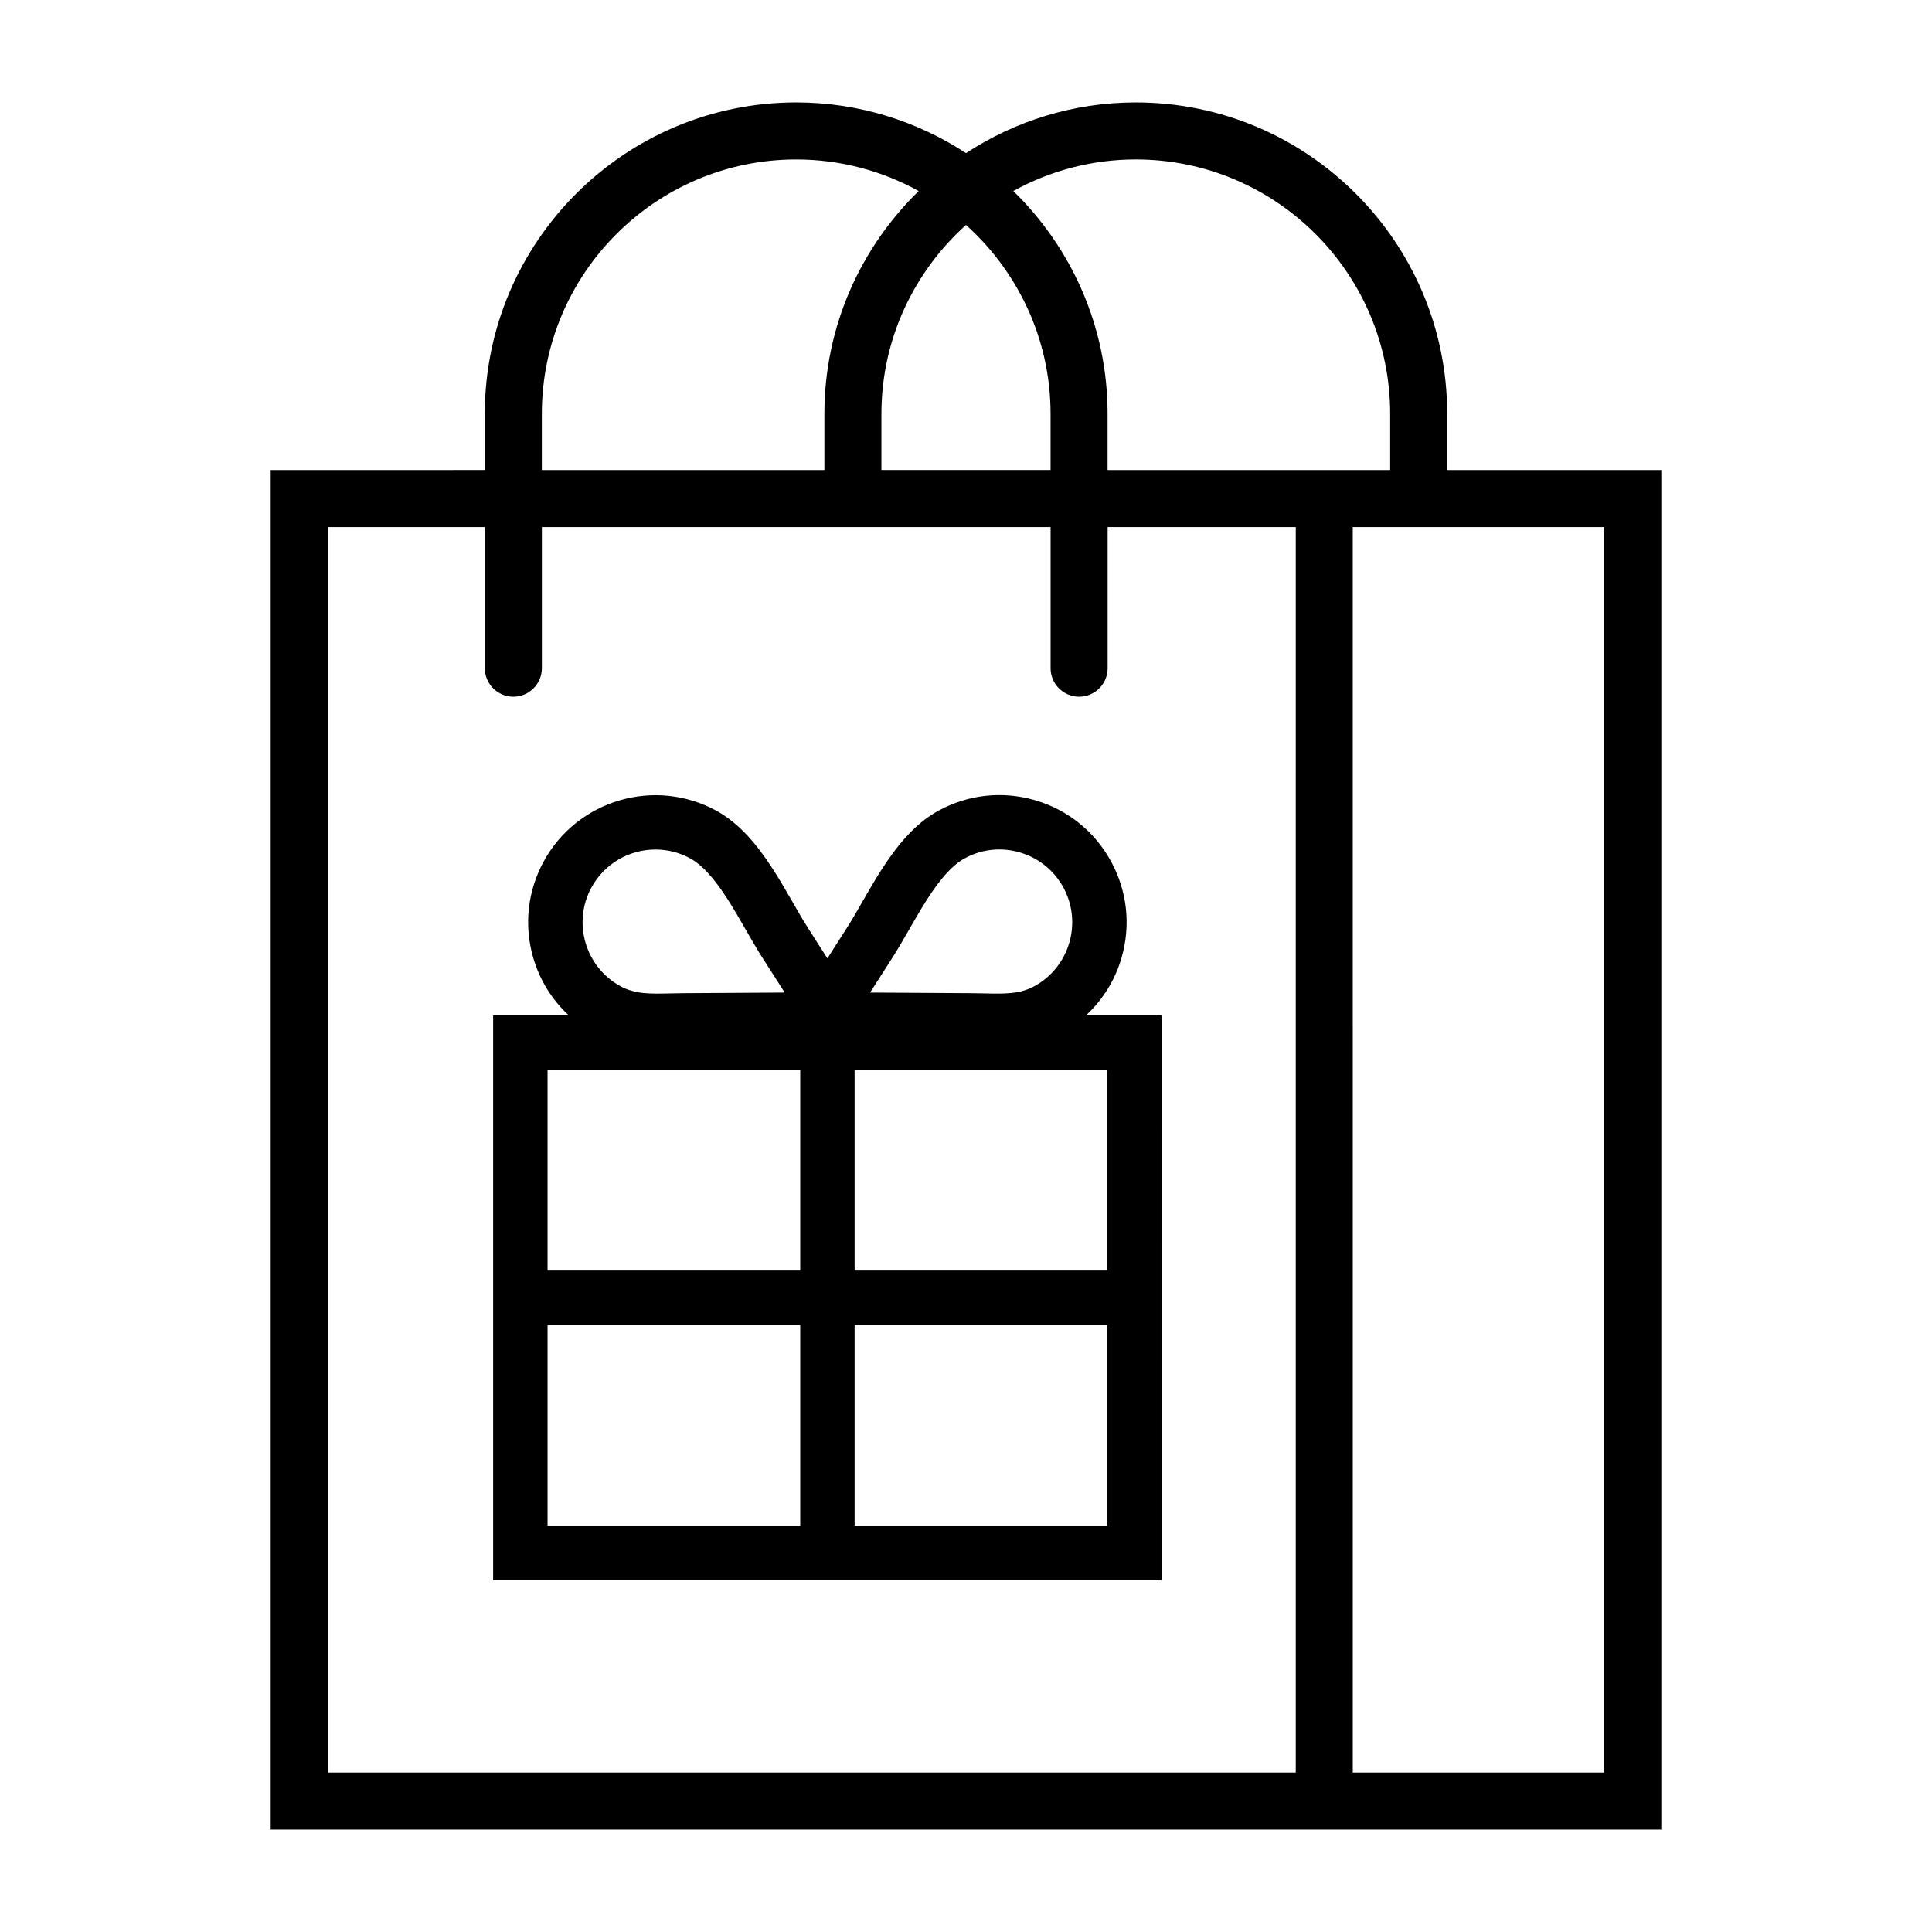 <?xml version="1.0" encoding="UTF-8"?>
<!-- The Best Svg Icon site in the world: iconSvg.co, Visit us! https://iconsvg.co -->
<svg fill="#000000" width="800px" height="800px" version="1.1" viewBox="144 144 512 512" xmlns="http://www.w3.org/2000/svg">
 <g>
  <path d="m445 171.14c-16.602 0-32.043 4.973-45 13.438-12.957-8.469-28.398-13.438-45-13.438-45.504 0-82.523 37.02-82.523 82.523v14.902l-56.742 0.004v360.29h368.53v-360.29h-56.742v-14.902c0-45.508-37.02-82.527-82.523-82.527zm0 15.117c37.172 0 67.41 30.238 67.41 67.41v14.902h-74.887v-14.902c0-23.137-9.602-44.047-24.988-59.047 9.637-5.316 20.699-8.363 32.465-8.363zm-45 17.359c13.719 12.348 22.41 30.184 22.41 50.047v14.902h-44.824v-14.902c0.004-19.863 8.695-37.699 22.414-50.047zm-112.41 50.055c0-37.172 30.238-67.41 67.41-67.41 11.766 0 22.824 3.043 32.461 8.363-15.391 15-24.988 35.91-24.988 59.047v14.902h-74.883zm199.79 360.08h-256.53v-330.07h41.629v37.395c0 4.172 3.387 7.559 7.559 7.559s7.559-3.387 7.559-7.559v-37.395h134.82v37.395c0 4.172 3.387 7.559 7.559 7.559s7.559-3.387 7.559-7.559v-37.395h49.855l-0.004 330.07zm81.77-330.07v330.07h-66.652l-0.004-330.07z"/>
  <path d="m418.31 356.07c-8.641-2.519-17.75-1.531-25.648 2.797-2.938 1.613-5.684 3.824-8.387 6.766-4.766 5.188-8.531 11.754-11.855 17.547-1.359 2.371-2.664 4.656-3.961 6.68l-5.191 8.125-5.188-8.125c-1.293-2.023-2.606-4.312-3.969-6.691-3.324-5.789-7.09-12.352-11.848-17.531-2.707-2.941-5.445-5.152-8.387-6.769-16.293-8.922-36.824-2.926-45.758 13.367-4.324 7.894-5.316 17.004-2.793 25.645 1.727 5.926 4.996 11.113 9.406 15.199h-20.047v149.69h177.16l-0.004-149.69h-20.043c4.41-4.09 7.68-9.281 9.406-15.199 2.523-8.641 1.531-17.75-2.793-25.645-4.32-7.894-11.457-13.641-20.098-16.164zm-117.55 23.086c3.5-6.398 10.125-10.02 16.953-10.02 3.129 0 6.301 0.762 9.234 2.367 1.523 0.836 3.102 2.141 4.699 3.879 3.672 4 6.871 9.566 9.965 14.957 1.48 2.59 2.918 5.074 4.324 7.281l6.019 9.418-26.898 0.168c-1.133 0.004-2.246 0.031-3.344 0.055-5.465 0.133-9.426 0.211-13.305-1.914-9.324-5.113-12.758-16.859-7.648-26.191zm55.309 169.2h-66.961v-53.227h66.961zm0-67.641h-66.961v-53.223h66.961zm24.539-83.094c1.41-2.207 2.836-4.684 4.316-7.269 3.094-5.391 6.293-10.965 9.969-14.969 1.598-1.738 3.18-3.043 4.699-3.879 4.519-2.481 9.734-3.047 14.68-1.598 4.949 1.445 9.035 4.731 11.512 9.25 5.113 9.336 1.676 21.086-7.652 26.191-3.891 2.125-7.859 2.035-13.305 1.914-1.098-0.023-2.211-0.051-3.344-0.055l-26.898-0.168zm56.832 150.73h-66.961v-53.227h66.961zm0-120.86v53.227h-66.961v-53.227z"/>
 </g>
</svg>